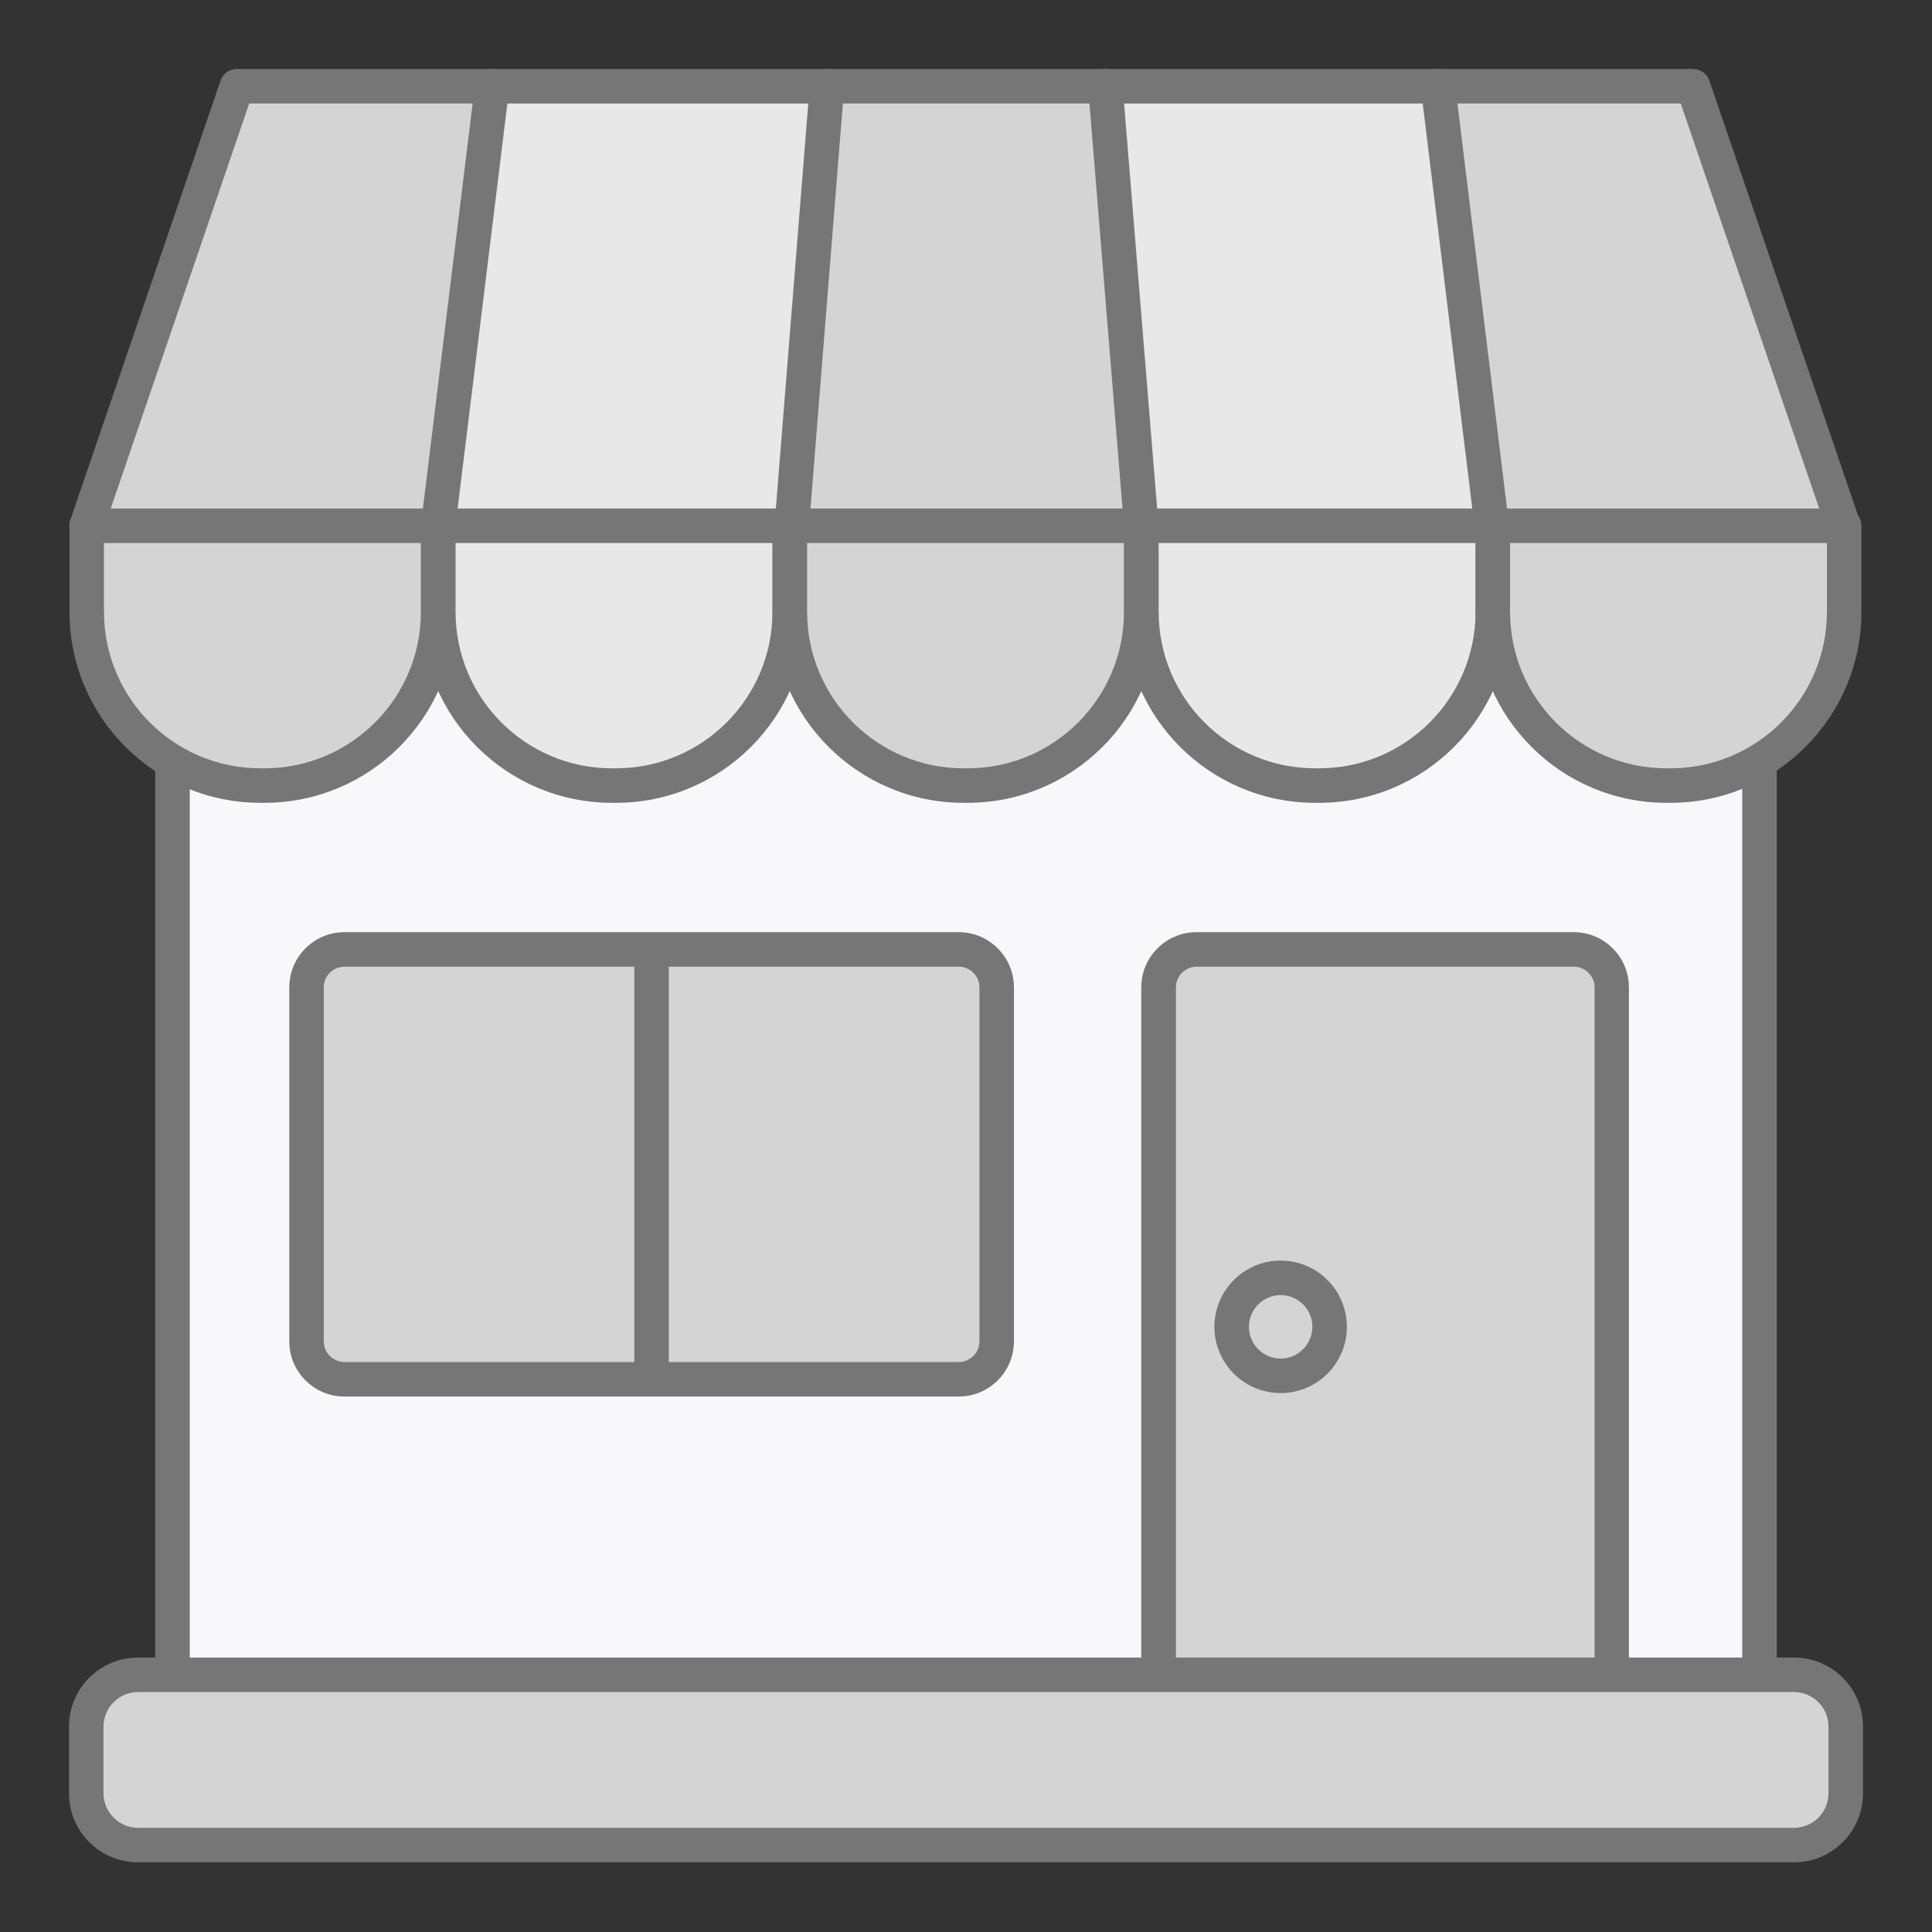 <svg width="112" height="112" viewBox="0 0 112 112" fill="none" xmlns="http://www.w3.org/2000/svg">
<rect x="0" y="0" width="112" height="112" fill="#333333" stroke="none"/>
<path d="M102 31.219H10V99.289H102V31.219Z" fill="#F8F8FA"/>
<path d="M101 32.219V98.289H11V32.219H101ZM103 30.219H9V100.289H103V30.219Z" fill="#767676"/>
<path d="M47.939 5L45.899 30.48H25.399L28.449 5H47.939Z" fill="#E8E8E8"/>
<path d="M28.529 5L25.399 30.48H5.02L13.729 5H28.529Z" fill="#D4D4D4"/>
<path d="M66.159 30.48H45.779L47.859 5H64.079L66.159 30.48Z" fill="#D4D4D4"/>
<path d="M87.06 30.48H66.14L64.06 5H83.94L87.06 30.48Z" fill="#E8E8E8"/>
<path d="M106.859 30.48H86.479L83.359 5H98.149L106.859 30.48Z" fill="#D4D4D4"/>
<path d="M98.15 4L98.308 4.013C98.669 4.07 98.975 4.323 99.096 4.677L107.806 30.156L107.834 30.255C107.949 30.749 107.673 31.258 107.183 31.426C106.693 31.593 106.163 31.359 105.951 30.898L105.913 30.804L97.435 6H14.445L5.966 30.804L5.928 30.898C5.716 31.359 5.187 31.593 4.697 31.426C4.174 31.247 3.895 30.679 4.074 30.156L12.784 4.677L12.846 4.531C13.017 4.208 13.356 4 13.73 4H98.15Z" fill="#767676"/>
<path d="M5.02 30.48H25.399V35.471C25.399 41.031 20.89 45.541 15.329 45.541H15.1C9.54 45.541 5.03 41.031 5.03 35.471V30.48H5.02Z" fill="#D4D4D4"/>
<path d="M24.399 31.48H6.029V35.471C6.029 40.478 10.092 44.54 15.1 44.54H15.329C20.337 44.54 24.399 40.478 24.399 35.471V31.48ZM26.399 35.471C26.399 41.583 21.441 46.54 15.329 46.54H15.1C8.987 46.54 4.029 41.583 4.029 35.471V30.613C4.024 30.57 4.02 30.526 4.02 30.48C4.02 29.928 4.467 29.48 5.02 29.48H25.399L25.502 29.485C26.006 29.537 26.399 29.963 26.399 30.48V35.471Z" fill="#767676"/>
<path d="M25.399 30.48H45.779V35.471C45.779 41.031 41.269 45.541 35.709 45.541H35.479C29.919 45.541 25.409 41.031 25.409 35.471V30.48H25.399Z" fill="#E8E8E8"/>
<path d="M44.779 31.48H26.409V35.471C26.409 40.478 30.472 44.54 35.48 44.54H35.709C40.717 44.54 44.779 40.478 44.779 35.471V31.48ZM46.779 35.471C46.779 41.583 41.821 46.54 35.709 46.54H35.48C29.367 46.54 24.409 41.583 24.409 35.471V30.613C24.403 30.57 24.399 30.526 24.399 30.48C24.399 29.928 24.847 29.48 25.399 29.48H45.779L45.882 29.485C46.386 29.537 46.779 29.963 46.779 30.48V35.471Z" fill="#767676"/>
<path d="M45.779 30.48H66.159V35.471C66.159 41.031 61.649 45.541 56.089 45.541H55.859C50.299 45.541 45.789 41.031 45.789 35.471V30.48H45.779Z" fill="#D4D4D4"/>
<path d="M65.159 31.48H46.789V35.471C46.789 40.478 50.852 44.54 55.859 44.54H56.089C61.096 44.54 65.159 40.478 65.159 35.471V31.48ZM67.159 35.471C67.159 41.583 62.201 46.54 56.089 46.54H55.859C49.747 46.54 44.789 41.583 44.789 35.471V30.613C44.783 30.57 44.779 30.526 44.779 30.48C44.779 29.928 45.227 29.48 45.779 29.48H66.159L66.262 29.485C66.766 29.537 67.159 29.963 67.159 30.48V35.471Z" fill="#767676"/>
<path d="M66.159 30.48H86.539V35.471C86.539 41.031 82.029 45.541 76.469 45.541H76.239C70.679 45.541 66.169 41.031 66.169 35.471V30.48H66.159Z" fill="#E8E8E8"/>
<path d="M85.539 31.48H67.169V35.471C67.169 40.478 71.232 44.54 76.239 44.54H76.469C81.476 44.54 85.539 40.478 85.539 35.471V31.48ZM87.539 35.471C87.539 41.583 82.581 46.54 76.469 46.54H76.239C70.127 46.54 65.169 41.583 65.169 35.471V30.613C65.163 30.57 65.159 30.526 65.159 30.48C65.159 29.928 65.607 29.48 66.159 29.48H86.539L86.642 29.485C87.146 29.537 87.539 29.963 87.539 30.48V35.471Z" fill="#767676"/>
<path d="M86.529 30.48H106.909V35.471C106.909 41.031 102.399 45.541 96.839 45.541H96.609C91.049 45.541 86.539 41.031 86.539 35.471V30.48H86.529Z" fill="#D4D4D4"/>
<path d="M105.909 31.48H87.539V35.471C87.539 40.478 91.602 44.54 96.609 44.54H96.839C101.847 44.54 105.909 40.478 105.909 35.471V31.48ZM107.909 35.471C107.909 41.583 102.951 46.54 96.839 46.54H96.609C90.497 46.54 85.539 41.583 85.539 35.471V30.613C85.533 30.57 85.529 30.526 85.529 30.48C85.529 29.928 85.977 29.48 86.529 29.48H106.909L107.012 29.485C107.516 29.537 107.909 29.963 107.909 30.48V35.471Z" fill="#767676"/>
<path d="M28.651 4.008C29.199 4.075 29.588 4.574 29.521 5.122L26.391 30.601L26.374 30.703C26.261 31.197 25.791 31.535 25.277 31.472C24.729 31.405 24.34 30.906 24.407 30.358L27.537 4.878C27.604 4.33 28.103 3.94 28.651 4.008Z" fill="#767676"/>
<path d="M48.02 4.003C48.536 4.045 48.929 4.471 48.94 4.978L48.937 5.08L46.897 30.56L46.883 30.661C46.792 31.16 46.336 31.518 45.82 31.477C45.269 31.433 44.859 30.951 44.903 30.401L46.943 4.92L46.956 4.819C47.048 4.32 47.504 3.962 48.02 4.003Z" fill="#767676"/>
<path d="M63.998 4.003C64.514 3.961 64.971 4.319 65.062 4.818L65.076 4.919L67.156 30.399L67.159 30.501C67.149 31.008 66.756 31.435 66.24 31.477C65.724 31.519 65.268 31.162 65.176 30.663L65.162 30.562L63.082 5.081L63.079 4.98C63.089 4.473 63.482 4.045 63.998 4.003Z" fill="#767676"/>
<path d="M83.239 4.007C83.752 3.945 84.222 4.283 84.334 4.777L84.352 4.879L87.472 30.358L87.48 30.461C87.49 30.967 87.115 31.409 86.601 31.472C86.087 31.535 85.616 31.196 85.504 30.702L85.487 30.601L82.367 5.121L82.36 5.019C82.349 4.512 82.725 4.07 83.239 4.007Z" fill="#767676"/>
<path d="M19.97 55.039H55.58C56.789 55.039 57.779 56.019 57.779 57.239V77.759C57.779 78.969 56.8 79.959 55.58 79.959H19.97C18.759 79.959 17.77 78.979 17.77 77.759V57.239C17.77 56.029 18.75 55.039 19.97 55.039Z" fill="#D4D4D4"/>
<path d="M55.58 56.039C56.239 56.039 56.779 56.579 56.779 57.239V77.759C56.779 78.419 56.239 78.959 55.58 78.959H19.97C19.309 78.959 18.77 78.419 18.77 77.759V57.239C18.77 56.579 19.309 56.039 19.97 56.039H55.58ZM55.58 54.039H19.97C18.209 54.039 16.77 55.469 16.77 57.239V77.759C16.77 79.519 18.2 80.959 19.97 80.959H55.58C57.34 80.959 58.779 79.529 58.779 77.759V57.239C58.779 55.479 57.349 54.039 55.58 54.039Z" fill="#767676"/>
<path d="M67.16 97.419V57.239C67.16 56.029 68.14 55.039 69.36 55.039H91.24C92.45 55.039 93.44 56.029 93.44 57.239V97.419H67.17H67.16Z" fill="#D4D4D4"/>
<path d="M91.24 56.039C91.9 56.039 92.44 56.579 92.44 57.239V96.419H68.17V57.239C68.17 56.579 68.71 56.039 69.37 56.039H91.25M91.24 54.039H69.36C67.6 54.039 66.16 55.469 66.16 57.239V98.419H94.43V57.239C94.43 55.479 93 54.039 91.23 54.039H91.24Z" fill="#767676"/>
<path d="M74.24 79.758C75.809 79.758 77.08 78.487 77.08 76.918C77.08 75.35 75.809 74.078 74.24 74.078C72.672 74.078 71.4 75.35 71.4 76.918C71.4 78.487 72.672 79.758 74.24 79.758Z" fill="#D4D4D4"/>
<path d="M74.24 75.078C75.26 75.078 76.08 75.908 76.08 76.918C76.08 77.928 75.25 78.758 74.24 78.758C73.23 78.758 72.4 77.928 72.4 76.918C72.4 75.908 73.23 75.078 74.24 75.078ZM74.24 73.078C72.12 73.078 70.4 74.798 70.4 76.918C70.4 79.038 72.12 80.758 74.24 80.758C76.36 80.758 78.08 79.038 78.08 76.918C78.08 74.798 76.36 73.078 74.24 73.078Z" fill="#767676"/>
<path d="M104 97.09H8C6.343 97.09 5 98.433 5 100.09V103.96C5 105.617 6.343 106.96 8 106.96H104C105.657 106.96 107 105.617 107 103.96V100.09C107 98.433 105.657 97.09 104 97.09Z" fill="#D4D4D4"/>
<path d="M104 98.09C105.1 98.09 106 98.99 106 100.09V103.96C106 105.06 105.1 105.96 104 105.96H8C6.9 105.96 6 105.06 6 103.96V100.09C6 98.99 6.9 98.09 8 98.09H104ZM104 96.09H8C5.79 96.09 4 97.88 4 100.09V103.96C4 106.17 5.79 107.96 8 107.96H104C106.21 107.96 108 106.17 108 103.96V100.09C108 97.88 106.21 96.09 104 96.09Z" fill="#767676"/>
<path d="M38.77 55.129V79.259H36.77V55.129H38.77Z" fill="#767676"/>
</svg>
